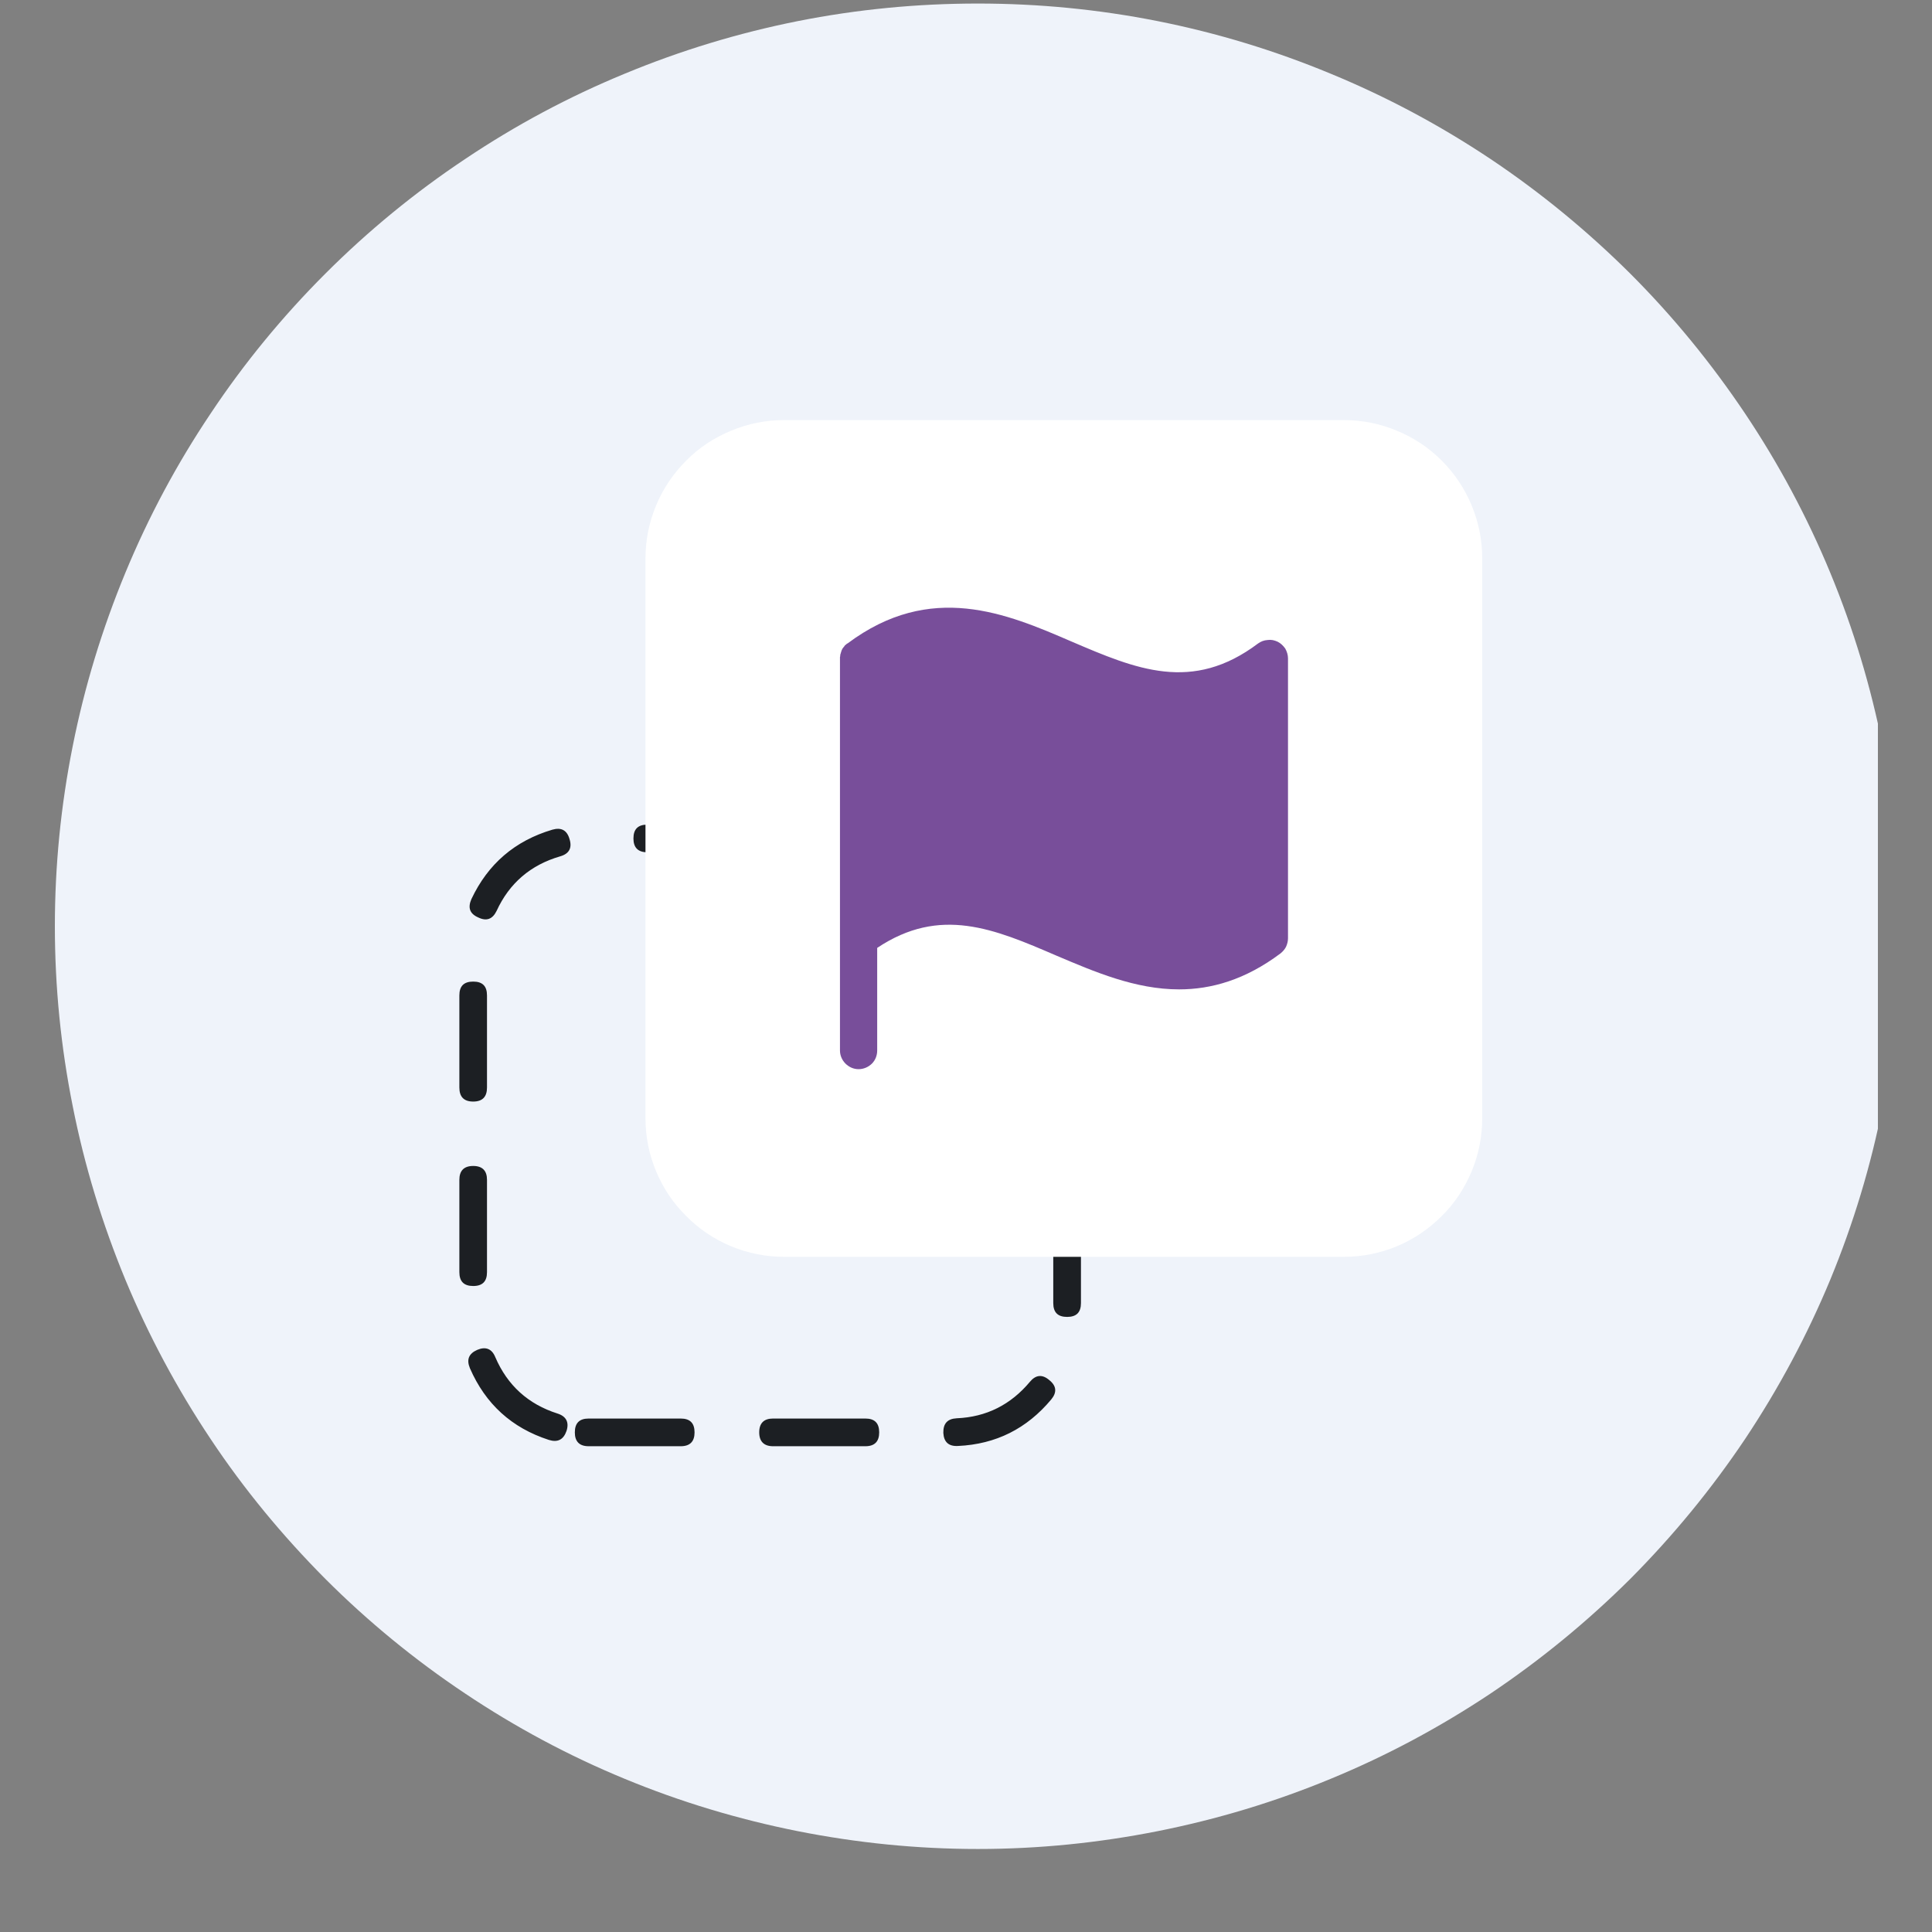 <svg xmlns="http://www.w3.org/2000/svg" xmlns:xlink="http://www.w3.org/1999/xlink" width="40" zoomAndPan="magnify" viewBox="0 0 30 30" height="40" preserveAspectRatio="xMidYMid meet" version="1.0"><rect x="0" y="0" width="30" height="30" fill="#808080" stroke="none"/><defs><clipPath id="aecea25592"><path d="M 0.852 0 L 29.16 0 L 29.16 29 L 0.852 29 Z M 0.852 0 " clip-rule="nonzero"/></clipPath></defs><g clip-path="url(#aecea25592)"><path fill="#eff3fa" d="M 29.512 14.383 C 29.512 15.324 29.418 16.254 29.234 17.176 C 29.051 18.102 28.781 18.996 28.422 19.867 C 28.062 20.734 27.621 21.559 27.098 22.344 C 26.574 23.125 25.98 23.848 25.316 24.516 C 24.648 25.18 23.926 25.773 23.145 26.297 C 22.359 26.82 21.535 27.262 20.664 27.621 C 19.797 27.98 18.902 28.25 17.977 28.434 C 17.055 28.617 16.125 28.711 15.184 28.711 C 14.242 28.711 13.309 28.617 12.387 28.434 C 11.465 28.25 10.566 27.98 9.699 27.621 C 8.828 27.262 8.004 26.82 7.223 26.297 C 6.438 25.773 5.715 25.18 5.051 24.516 C 4.387 23.848 3.789 23.125 3.27 22.344 C 2.746 21.559 2.305 20.734 1.945 19.867 C 1.586 18.996 1.312 18.102 1.129 17.176 C 0.945 16.254 0.852 15.324 0.852 14.383 C 0.852 13.441 0.945 12.508 1.129 11.586 C 1.312 10.664 1.586 9.766 1.945 8.898 C 2.305 8.027 2.746 7.203 3.27 6.422 C 3.789 5.641 4.387 4.914 5.051 4.25 C 5.715 3.586 6.438 2.992 7.223 2.469 C 8.004 1.945 8.828 1.504 9.699 1.145 C 10.566 0.785 11.465 0.512 12.387 0.328 C 13.309 0.145 14.242 0.055 15.184 0.055 C 16.125 0.055 17.055 0.145 17.977 0.328 C 18.902 0.512 19.797 0.785 20.664 1.145 C 21.535 1.504 22.359 1.945 23.145 2.469 C 23.926 2.992 24.648 3.586 25.316 4.25 C 25.98 4.914 26.574 5.641 27.098 6.422 C 27.621 7.203 28.062 8.027 28.422 8.898 C 28.781 9.766 29.051 10.664 29.234 11.586 C 29.418 12.508 29.512 13.441 29.512 14.383 Z M 29.512 14.383 " fill-opacity="1" fill-rule="nonzero"/></g><path fill="#1c1f23" d="M 12.004 22.457 L 13.438 22.457 C 13.582 22.457 13.652 22.383 13.652 22.242 C 13.652 22.098 13.582 22.027 13.438 22.027 L 12.004 22.027 C 11.863 22.027 11.789 22.098 11.789 22.242 C 11.789 22.383 11.863 22.457 12.004 22.457 Z M 14.875 22.453 C 15.465 22.426 15.945 22.184 16.324 21.73 C 16.414 21.621 16.406 21.52 16.293 21.43 C 16.184 21.336 16.082 21.348 15.992 21.457 C 15.695 21.812 15.316 22.004 14.855 22.023 C 14.711 22.031 14.645 22.105 14.648 22.25 C 14.656 22.391 14.73 22.461 14.875 22.453 Z M 16.785 20.234 L 16.785 18.801 C 16.785 18.656 16.715 18.586 16.57 18.586 C 16.426 18.586 16.355 18.656 16.355 18.801 L 16.355 20.234 C 16.355 20.379 16.426 20.449 16.57 20.449 C 16.715 20.449 16.785 20.379 16.785 20.234 Z M 16.785 17.367 L 16.785 15.938 C 16.785 15.793 16.715 15.723 16.57 15.723 C 16.426 15.723 16.355 15.793 16.355 15.938 L 16.355 17.367 C 16.355 17.512 16.426 17.582 16.57 17.582 C 16.715 17.582 16.785 17.512 16.785 17.367 Z M 16.758 14.484 C 16.66 13.891 16.359 13.434 15.852 13.113 C 15.73 13.035 15.629 13.059 15.555 13.18 C 15.477 13.301 15.5 13.402 15.621 13.477 C 16.02 13.73 16.258 14.086 16.336 14.555 C 16.359 14.695 16.441 14.754 16.582 14.73 C 16.723 14.707 16.781 14.625 16.758 14.484 Z M 14.348 12.805 L 12.914 12.805 C 12.773 12.805 12.699 12.875 12.699 13.02 C 12.699 13.16 12.773 13.234 12.914 13.234 L 14.348 13.234 C 14.492 13.234 14.562 13.16 14.562 13.02 C 14.562 12.875 14.492 12.805 14.348 12.805 Z M 11.484 12.805 L 10.051 12.805 C 9.906 12.805 9.836 12.875 9.836 13.02 C 9.836 13.16 9.906 13.234 10.051 13.234 L 11.484 13.234 C 11.625 13.234 11.699 13.16 11.699 13.02 C 11.699 12.875 11.625 12.805 11.484 12.805 Z M 8.578 12.883 C 7.996 13.055 7.578 13.414 7.32 13.961 C 7.262 14.094 7.293 14.188 7.426 14.246 C 7.555 14.309 7.648 14.273 7.711 14.145 C 7.91 13.711 8.242 13.43 8.699 13.297 C 8.836 13.258 8.887 13.168 8.844 13.031 C 8.805 12.891 8.715 12.844 8.578 12.883 Z M 7.133 15.457 L 7.133 16.887 C 7.133 17.031 7.203 17.105 7.348 17.105 C 7.492 17.105 7.562 17.031 7.562 16.887 L 7.562 15.457 C 7.562 15.312 7.492 15.242 7.348 15.242 C 7.203 15.242 7.133 15.312 7.133 15.457 Z M 7.133 18.32 L 7.133 19.754 C 7.133 19.898 7.203 19.969 7.348 19.969 C 7.492 19.969 7.562 19.898 7.562 19.754 L 7.562 18.32 C 7.562 18.18 7.492 18.105 7.348 18.105 C 7.203 18.105 7.133 18.18 7.133 18.32 Z M 7.297 21.246 C 7.539 21.801 7.945 22.172 8.523 22.359 C 8.66 22.402 8.75 22.355 8.797 22.219 C 8.84 22.086 8.793 21.992 8.656 21.949 C 8.203 21.805 7.879 21.512 7.691 21.074 C 7.637 20.941 7.539 20.906 7.41 20.961 C 7.277 21.02 7.242 21.113 7.297 21.246 Z M 9.141 22.457 L 10.57 22.457 C 10.715 22.457 10.785 22.383 10.785 22.242 C 10.785 22.098 10.715 22.027 10.57 22.027 L 9.141 22.027 C 8.996 22.027 8.926 22.098 8.926 22.242 C 8.926 22.383 8.996 22.457 9.141 22.457 Z M 9.141 22.457 " fill-opacity="1" fill-rule="nonzero"/><path fill="#ffffff" d="M 12.176 19.516 L 20.867 19.516 C 21.152 19.516 21.426 19.461 21.691 19.352 C 21.953 19.242 22.184 19.086 22.387 18.883 C 22.59 18.684 22.742 18.449 22.852 18.188 C 22.961 17.926 23.016 17.648 23.016 17.363 L 23.016 8.672 C 23.016 8.387 22.961 8.113 22.852 7.848 C 22.742 7.586 22.59 7.355 22.387 7.152 C 22.184 6.949 21.953 6.797 21.691 6.688 C 21.426 6.578 21.152 6.523 20.867 6.523 L 12.176 6.523 C 11.891 6.523 11.617 6.578 11.352 6.688 C 11.09 6.797 10.855 6.949 10.656 7.152 C 10.453 7.355 10.297 7.586 10.188 7.848 C 10.078 8.113 10.023 8.387 10.023 8.672 L 10.023 17.363 C 10.023 17.648 10.078 17.926 10.188 18.188 C 10.297 18.449 10.453 18.684 10.656 18.883 C 10.855 19.086 11.09 19.242 11.352 19.352 C 11.617 19.461 11.891 19.516 12.176 19.516 Z M 12.176 19.516 " fill-opacity="1" fill-rule="nonzero"/><path fill="#784e9a" d="M 19.84 9.965 C 19.789 9.941 19.738 9.93 19.684 9.938 C 19.629 9.941 19.578 9.961 19.535 9.992 C 18.512 10.762 17.641 10.391 16.637 9.961 C 15.633 9.527 14.453 9.023 13.16 9.992 L 13.156 9.992 L 13.141 10.004 L 13.133 10.012 L 13.121 10.02 L 13.105 10.043 L 13.094 10.055 C 13.094 10.059 13.09 10.062 13.086 10.066 L 13.078 10.078 C 13.078 10.082 13.074 10.086 13.074 10.09 C 13.07 10.094 13.07 10.098 13.066 10.105 C 13.066 10.109 13.066 10.113 13.062 10.121 C 13.059 10.125 13.059 10.125 13.059 10.129 C 13.059 10.133 13.055 10.141 13.055 10.145 C 13.055 10.148 13.051 10.152 13.051 10.156 C 13.051 10.16 13.047 10.168 13.047 10.172 L 13.047 10.188 C 13.047 10.191 13.043 10.199 13.043 10.203 L 13.043 16.312 C 13.043 16.387 13.074 16.461 13.129 16.516 C 13.184 16.57 13.254 16.602 13.332 16.602 C 13.41 16.602 13.484 16.57 13.539 16.516 C 13.594 16.461 13.621 16.387 13.621 16.312 L 13.621 14.719 C 14.598 14.066 15.438 14.422 16.406 14.84 C 16.996 15.09 17.629 15.363 18.309 15.363 C 18.809 15.363 19.336 15.215 19.883 14.805 C 19.918 14.777 19.949 14.742 19.969 14.703 C 19.988 14.66 20 14.617 20 14.57 L 20 10.223 C 20 10.172 19.984 10.117 19.957 10.07 C 19.926 10.027 19.887 9.988 19.84 9.965 Z M 19.84 9.965 " fill-opacity="1" fill-rule="nonzero"/></svg>